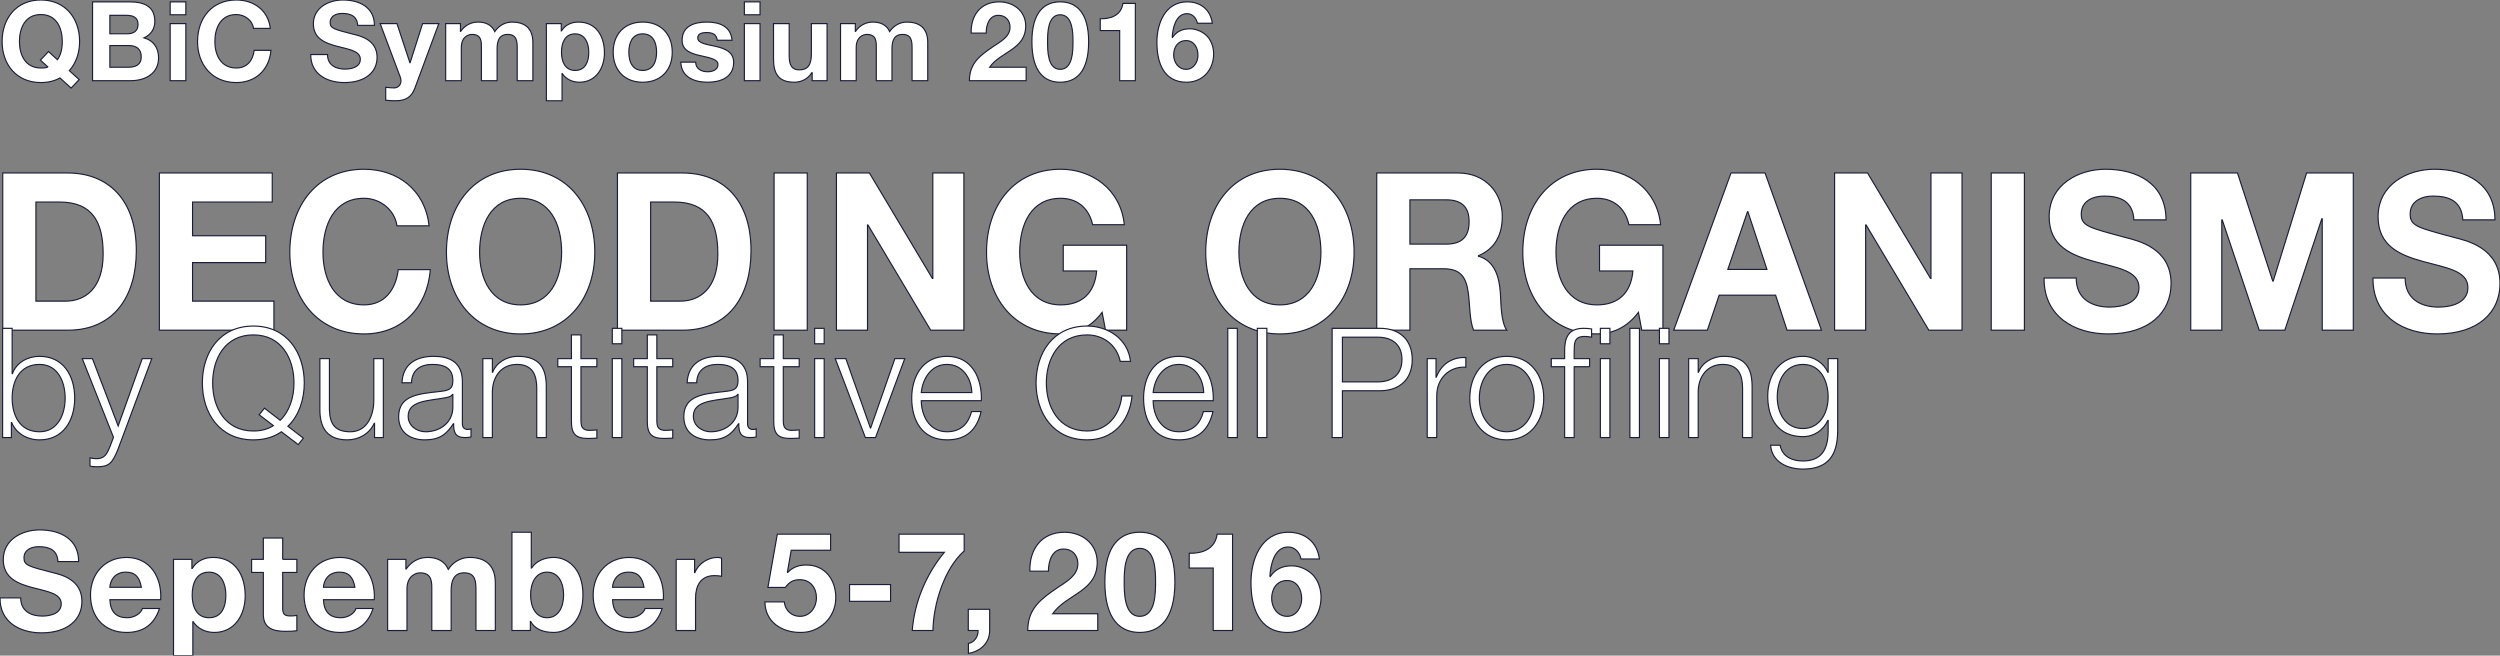 <?xml version="1.0" encoding="utf-8"?>
<!-- Generator: Adobe Illustrator 15.1.0, SVG Export Plug-In . SVG Version: 6.00 Build 0)  -->
<!DOCTYPE svg PUBLIC "-//W3C//DTD SVG 1.1//EN" "http://www.w3.org/Graphics/SVG/1.1/DTD/svg11.dtd">
<svg version="1.1" id="レイヤー_1" xmlns="http://www.w3.org/2000/svg" xmlns:xlink="http://www.w3.org/1999/xlink" x="0px"
	 y="0px" width="539.301px" height="141.424px" viewBox="0 0 539.301 141.424" enable-background="new 0 0 539.301 141.424"
	 xml:space="preserve">
<rect x="0" y="0" width="539.301" height="141.424" fill="#808080" stroke="none"/>
<g>
	<path fill="#FFFFFF" stroke="#1B1E38" stroke-width="0.25" stroke-miterlimit="10" d="M0.592,37.315h14.042
		c8.436,0,14.772,5.51,14.772,16.768c0,9.833-4.833,17.148-14.772,17.148H0.592V37.315z M7.75,64.961h6.383
		c4.149,0,8.116-2.66,8.116-10.165c0-6.84-2.279-11.21-9.392-11.21H7.75V64.961z"/>
	<path fill="#FFFFFF" stroke="#1B1E38" stroke-width="0.25" stroke-miterlimit="10" d="M34.381,37.315h24.348v6.27H41.54v7.268
		h15.775v5.795H41.54v8.313h17.553v6.271H34.381V37.315z"/>
	<path fill="#FFFFFF" stroke="#1B1E38" stroke-width="0.25" stroke-miterlimit="10" d="M85.632,48.716
		c-0.456-3.373-3.556-5.938-7.111-5.938c-6.43,0-8.846,5.7-8.846,11.637c0,5.653,2.417,11.353,8.846,11.353
		c4.377,0,6.839-3.135,7.386-7.6h6.93c-0.729,8.455-6.337,13.87-14.315,13.87c-10.076,0-16.003-7.838-16.003-17.623
		c0-10.07,5.927-17.908,16.003-17.908c7.158,0,13.176,4.37,14.042,12.208L85.632,48.716L85.632,48.716z"/>
	<path fill="#FFFFFF" stroke="#1B1E38" stroke-width="0.25" stroke-miterlimit="10" d="M112.309,36.508
		c10.075,0,16.003,7.838,16.003,17.908c0,9.785-5.928,17.623-16.003,17.623c-10.076,0-16.003-7.838-16.003-17.623
		C96.306,44.346,102.233,36.508,112.309,36.508z M112.309,65.769c6.429,0,8.845-5.7,8.845-11.353c0-5.938-2.417-11.637-8.845-11.637
		c-6.429,0-8.846,5.7-8.846,11.637C103.464,60.068,105.88,65.769,112.309,65.769z"/>
	<path fill="#FFFFFF" stroke="#1B1E38" stroke-width="0.25" stroke-miterlimit="10" d="M133.196,37.315h14.042
		c8.435,0,14.772,5.51,14.772,16.768c0,9.833-4.833,17.148-14.772,17.148h-14.042V37.315L133.196,37.315z M140.354,64.961h6.383
		c4.149,0,8.116-2.66,8.116-10.165c0-6.84-2.28-11.21-9.393-11.21h-5.105L140.354,64.961L140.354,64.961z"/>
	<path fill="#FFFFFF" stroke="#1B1E38" stroke-width="0.25" stroke-miterlimit="10" d="M166.985,37.315h7.158v33.917h-7.158V37.315z
		"/>
	<path fill="#FFFFFF" stroke="#1B1E38" stroke-width="0.25" stroke-miterlimit="10" d="M180.438,37.315h7.111l13.588,22.753h0.091
		V37.315h6.702v33.917h-7.158l-13.541-22.706h-0.091v22.706h-6.702V37.315z"/>
	<path fill="#FFFFFF" stroke="#1B1E38" stroke-width="0.25" stroke-miterlimit="10" d="M237.753,67.383
		c-2.507,3.373-5.79,4.655-8.936,4.655c-10.076,0-16.003-7.838-16.003-17.623c0-10.07,5.927-17.908,16.003-17.908
		c6.657,0,12.948,4.275,13.724,11.97h-6.839c-0.821-3.752-3.511-5.7-6.885-5.7c-6.429,0-8.845,5.7-8.845,11.637
		c0,5.653,2.417,11.353,8.845,11.353c4.649,0,7.34-2.613,7.751-7.315h-7.204v-5.558h13.678v18.335h-4.56L237.753,67.383z"/>
	<path fill="#FFFFFF" stroke="#1B1E38" stroke-width="0.25" stroke-miterlimit="10" d="M276.103,36.508
		c10.076,0,16.004,7.838,16.004,17.908c0,9.785-5.928,17.623-16.004,17.623S260.1,64.201,260.1,54.416
		C260.1,44.346,266.027,36.508,276.103,36.508z M276.103,65.769c6.431,0,8.847-5.7,8.847-11.353c0-5.938-2.416-11.637-8.847-11.637
		c-6.429,0-8.846,5.7-8.846,11.637C267.258,60.068,269.675,65.769,276.103,65.769z"/>
	<path fill="#FFFFFF" stroke="#1B1E38" stroke-width="0.25" stroke-miterlimit="10" d="M296.991,37.315h17.553
		c5.836,0,9.529,4.228,9.529,9.358c0,3.99-1.55,6.982-5.152,8.502v0.095c3.513,0.95,4.516,4.512,4.742,7.932
		c0.137,2.138,0.092,6.128,1.367,8.027h-7.156c-0.867-2.138-0.774-5.415-1.142-8.123c-0.502-3.563-1.823-5.13-5.426-5.13h-7.158
		v13.252h-7.157V37.315L296.991,37.315z M304.148,52.658h7.843c3.191,0,4.924-1.425,4.924-4.845c0-3.277-1.73-4.702-4.924-4.702
		h-7.843V52.658z"/>
	<path fill="#FFFFFF" stroke="#1B1E38" stroke-width="0.25" stroke-miterlimit="10" d="M353.439,67.383
		c-2.508,3.373-5.791,4.655-8.938,4.655c-10.076,0-16.004-7.838-16.004-17.623c0-10.07,5.928-17.908,16.004-17.908
		c6.656,0,12.947,4.275,13.725,11.97h-6.839c-0.821-3.752-3.513-5.7-6.886-5.7c-6.43,0-8.846,5.7-8.846,11.637
		c0,5.653,2.416,11.353,8.846,11.353c4.649,0,7.34-2.613,7.75-7.315h-7.203v-5.558h13.68v18.335h-4.563L353.439,67.383z"/>
	<path fill="#FFFFFF" stroke="#1B1E38" stroke-width="0.25" stroke-miterlimit="10" d="M373.415,37.315h7.34l12.175,33.917h-7.433
		l-2.463-7.553H370.86l-2.554,7.553h-7.249L373.415,37.315z M372.729,58.121h8.436l-4.104-12.445h-0.091L372.729,58.121z"/>
	<path fill="#FFFFFF" stroke="#1B1E38" stroke-width="0.25" stroke-miterlimit="10" d="M395.758,37.315h7.111l13.588,22.753h0.09
		V37.315h6.703v33.917h-7.158l-13.54-22.706h-0.093v22.706h-6.701V37.315L395.758,37.315z"/>
	<path fill="#FFFFFF" stroke="#1B1E38" stroke-width="0.25" stroke-miterlimit="10" d="M429.548,37.315h7.157v33.917h-7.157V37.315z
		"/>
	<path fill="#FFFFFF" stroke="#1B1E38" stroke-width="0.25" stroke-miterlimit="10" d="M447.878,59.973
		c0,4.513,3.375,6.27,7.202,6.27c2.509,0,6.339-0.76,6.339-4.228c0-3.657-4.88-4.275-9.666-5.605
		c-4.832-1.33-9.712-3.277-9.712-9.643c0-6.935,6.294-10.26,12.175-10.26c6.793,0,13.039,3.088,13.039,10.925h-6.931
		c-0.229-4.085-3.01-5.13-6.428-5.13c-2.281,0-4.926,0.998-4.926,3.848c0,2.612,1.551,2.945,9.711,5.13
		c2.371,0.618,9.666,2.185,9.666,9.88c0,6.223-4.695,10.878-13.541,10.878c-7.203,0-13.951-3.705-13.859-12.065H447.878z"/>
	<path fill="#FFFFFF" stroke="#1B1E38" stroke-width="0.25" stroke-miterlimit="10" d="M472.593,37.315h10.076l7.614,23.323h0.09
		l7.205-23.323h10.076v33.917h-6.703V47.196h-0.092l-7.979,24.036h-5.519l-7.979-23.798h-0.093v23.798h-6.702V37.315H472.593z"/>
	<path fill="#FFFFFF" stroke="#1B1E38" stroke-width="0.25" stroke-miterlimit="10" d="M518.834,59.973
		c0,4.513,3.372,6.27,7.202,6.27c2.509,0,6.339-0.76,6.339-4.228c0-3.657-4.88-4.275-9.666-5.605
		c-4.834-1.33-9.712-3.277-9.712-9.643c0-6.935,6.291-10.26,12.173-10.26c6.795,0,13.041,3.088,13.041,10.925h-6.933
		c-0.229-4.085-3.01-5.13-6.43-5.13c-2.277,0-4.924,0.998-4.924,3.848c0,2.612,1.551,2.945,9.711,5.13
		c2.371,0.618,9.666,2.185,9.666,9.88c0,6.223-4.695,10.878-13.541,10.878c-7.203,0-13.951-3.705-13.859-12.065H518.834z"/>
</g>
<g>
	<path fill="#FFFFFF" stroke="#1B1E38" stroke-width="0.25" stroke-miterlimit="10" d="M0.562,70.827H2.62v9.77h0.065
		c0.882-2.441,3.333-3.729,5.848-3.729c5.129,0,7.58,4.191,7.58,9.009c0,4.819-2.45,9.013-7.58,9.013
		c-2.711,0-5.063-1.42-6.011-3.729H2.457v3.233H0.562V70.827z M8.533,78.616c-4.377,0-5.913,3.729-5.913,7.261
		c0,3.531,1.536,7.263,5.913,7.263c3.92,0,5.521-3.73,5.521-7.263S12.453,78.616,8.533,78.616z"/>
	<path fill="#FFFFFF" stroke="#1B1E38" stroke-width="0.25" stroke-miterlimit="10" d="M17.746,77.362h2.189l5.554,14.521
		l5.194-14.521h2.058L25.423,97c-1.176,2.871-1.861,3.694-4.442,3.694c-0.817-0.03-1.242-0.03-1.568-0.164v-1.75
		c0.49,0.101,0.947,0.166,1.405,0.166c1.83,0,2.254-1.09,2.939-2.674l0.72-1.946L17.746,77.362z"/>
	<path fill="#FFFFFF" stroke="#1B1E38" stroke-width="0.25" stroke-miterlimit="10" d="M64.332,95.911l-3.626-2.771
		c-1.601,1.123-3.626,1.75-6.044,1.75c-7.351,0-11.009-5.844-11.009-12.279s3.659-12.277,11.009-12.277
		c7.318,0,10.978,5.842,10.978,12.277c0,3.632-1.177,7.063-3.528,9.341l3.332,2.573L64.332,95.911z M60.445,90.663
		c2.058-1.979,2.973-5.018,2.973-8.053c0-5.149-2.612-10.363-8.755-10.363c-6.174,0-8.788,5.214-8.788,10.363
		c0,5.147,2.614,10.363,8.788,10.363c1.699,0,3.136-0.396,4.313-1.154l-3.071-2.344l1.143-1.42L60.445,90.663z"/>
	<path fill="#FFFFFF" stroke="#1B1E38" stroke-width="0.25" stroke-miterlimit="10" d="M82.693,94.392h-1.896v-3.068h-0.064
		c-1.078,2.277-3.3,3.564-5.815,3.564c-4.247,0-5.913-2.511-5.913-6.47V77.362h2.06v11.09c0.098,3.068,1.241,4.688,4.508,4.688
		c3.528,0,5.063-3.367,5.063-6.832v-8.943h2.059V94.392z"/>
	<path fill="#FFFFFF" stroke="#1B1E38" stroke-width="0.25" stroke-miterlimit="10" d="M86.711,82.577
		c0.196-3.994,2.974-5.709,6.828-5.709c2.974,0,6.208,0.924,6.208,5.479v9.043c0,0.793,0.393,1.256,1.208,1.256
		c0.229,0,0.49-0.065,0.653-0.133v1.748c-0.458,0.1-0.784,0.133-1.339,0.133c-2.091,0-2.417-1.188-2.417-2.971h-0.065
		c-1.438,2.211-2.908,3.467-6.142,3.467c-3.104,0-5.652-1.553-5.652-4.984c0-4.784,4.606-4.95,9.049-5.479
		c1.699-0.199,2.646-0.43,2.646-2.311c0-2.807-1.993-3.5-4.41-3.5c-2.548,0-4.443,1.188-4.508,3.96L86.711,82.577L86.711,82.577z
		 M97.688,85.084h-0.065c-0.262,0.494-1.176,0.66-1.73,0.758c-3.496,0.63-7.842,0.597-7.842,3.929c0,2.08,1.83,3.367,3.758,3.367
		c3.136,0,5.913-2.015,5.88-5.349V85.084z"/>
	<path fill="#FFFFFF" stroke="#1B1E38" stroke-width="0.25" stroke-miterlimit="10" d="M104.157,77.362h2.059v2.937h0.065
		c0.751-2.046,3.006-3.432,5.391-3.432c4.737,0,6.175,2.508,6.175,6.567v10.957h-2.059V83.765c0-2.938-0.947-5.148-4.28-5.148
		c-3.267,0-5.227,2.507-5.292,5.841v9.937h-2.059V77.362z"/>
	<path fill="#FFFFFF" stroke="#1B1E38" stroke-width="0.25" stroke-miterlimit="10" d="M125.327,77.362h3.43v1.748h-3.43v11.486
		c0,1.354,0.196,2.146,1.666,2.243c0.588,0,1.176-0.032,1.764-0.101v1.783c-0.62,0-1.208,0.064-1.829,0.064
		c-2.744,0-3.691-0.924-3.659-3.828V79.11h-2.94v-1.75h2.94v-5.115h2.058L125.327,77.362L125.327,77.362z"/>
	<path fill="#FFFFFF" stroke="#1B1E38" stroke-width="0.25" stroke-miterlimit="10" d="M132.089,70.827h2.059v3.333h-2.059V70.827z
		 M132.089,77.362h2.059v17.029h-2.059V77.362z"/>
	<path fill="#FFFFFF" stroke="#1B1E38" stroke-width="0.25" stroke-miterlimit="10" d="M141.694,77.362h3.43v1.748h-3.43v11.486
		c0,1.354,0.196,2.146,1.666,2.243c0.588,0,1.176-0.032,1.764-0.101v1.783c-0.621,0-1.208,0.064-1.83,0.064
		c-2.744,0-3.69-0.924-3.658-3.828V79.11h-2.94v-1.75h2.94v-5.115h2.058L141.694,77.362L141.694,77.362z"/>
	<path fill="#FFFFFF" stroke="#1B1E38" stroke-width="0.25" stroke-miterlimit="10" d="M148.228,82.577
		c0.195-3.994,2.973-5.709,6.828-5.709c2.973,0,6.208,0.924,6.208,5.479v9.043c0,0.793,0.392,1.256,1.208,1.256
		c0.229,0,0.489-0.065,0.652-0.133v1.748c-0.458,0.1-0.784,0.133-1.339,0.133c-2.091,0-2.417-1.188-2.417-2.971h-0.064
		c-1.438,2.211-2.908,3.467-6.143,3.467c-3.104,0-5.652-1.553-5.652-4.984c0-4.784,4.606-4.95,9.05-5.479
		c1.698-0.199,2.646-0.43,2.646-2.311c0-2.807-1.993-3.5-4.41-3.5c-2.548,0-4.442,1.188-4.508,3.96L148.228,82.577L148.228,82.577z
		 M159.205,85.084h-0.064c-0.263,0.494-1.177,0.66-1.731,0.758c-3.496,0.63-7.841,0.597-7.841,3.929c0,2.08,1.83,3.367,3.757,3.367
		c3.136,0,5.913-2.015,5.88-5.349V85.084z"/>
	<path fill="#FFFFFF" stroke="#1B1E38" stroke-width="0.25" stroke-miterlimit="10" d="M168.973,77.362h3.43v1.748h-3.43v11.486
		c0,1.354,0.195,2.146,1.666,2.243c0.588,0,1.176-0.032,1.764-0.101v1.783c-0.621,0-1.208,0.064-1.83,0.064
		c-2.744,0-3.691-0.924-3.659-3.828V79.11h-2.939v-1.75h2.939v-5.115h2.059L168.973,77.362L168.973,77.362z"/>
	<path fill="#FFFFFF" stroke="#1B1E38" stroke-width="0.25" stroke-miterlimit="10" d="M175.735,70.827h2.058v3.333h-2.058V70.827z
		 M175.735,77.362h2.058v17.029h-2.058V77.362z"/>
	<path fill="#FFFFFF" stroke="#1B1E38" stroke-width="0.25" stroke-miterlimit="10" d="M180.179,77.362h2.286l5.292,14.951h0.065
		l5.227-14.951h2.124l-6.305,17.029h-2.188L180.179,77.362z"/>
	<path fill="#FFFFFF" stroke="#1B1E38" stroke-width="0.25" stroke-miterlimit="10" d="M198.735,86.438
		c0.033,3.035,1.601,6.699,5.554,6.699c3.005,0,4.64-1.783,5.292-4.355h2.059c-0.883,3.861-3.104,6.105-7.352,6.105
		c-5.357,0-7.612-4.16-7.612-9.013c0-4.487,2.255-9.009,7.612-9.009c5.423,0,7.579,4.785,7.416,9.57L198.735,86.438L198.735,86.438z
		 M209.646,84.688c-0.099-3.135-2.026-6.072-5.358-6.072c-3.365,0-5.227,2.97-5.554,6.072H209.646z"/>
	<path fill="#FFFFFF" stroke="#1B1E38" stroke-width="0.25" stroke-miterlimit="10" d="M241.662,77.956
		c-0.784-3.63-3.757-5.709-7.154-5.709c-6.174,0-8.787,5.214-8.787,10.363c0,5.147,2.613,10.363,8.787,10.363
		c4.313,0,7.058-3.365,7.481-7.56h2.222c-0.621,5.776-4.247,9.474-9.703,9.474c-7.351,0-11.01-5.843-11.01-12.277
		c0-6.437,3.659-12.278,11.01-12.278c4.41,0,8.788,2.673,9.376,7.624H241.662z"/>
	<path fill="#FFFFFF" stroke="#1B1E38" stroke-width="0.25" stroke-miterlimit="10" d="M248.752,86.438
		c0.033,3.035,1.602,6.699,5.555,6.699c3.005,0,4.639-1.783,5.292-4.355h2.058c-0.882,3.861-3.104,6.105-7.351,6.105
		c-5.358,0-7.612-4.16-7.612-9.013c0-4.487,2.254-9.009,7.612-9.009c5.423,0,7.578,4.785,7.416,9.57L248.752,86.438L248.752,86.438z
		 M259.664,84.688c-0.098-3.135-2.025-6.072-5.357-6.072c-3.365,0-5.228,2.97-5.555,6.072H259.664z"/>
	<path fill="#FFFFFF" stroke="#1B1E38" stroke-width="0.25" stroke-miterlimit="10" d="M264.858,70.827h2.058v23.564h-2.058V70.827z
		"/>
	<path fill="#FFFFFF" stroke="#1B1E38" stroke-width="0.25" stroke-miterlimit="10" d="M271.229,70.827h2.059v23.564h-2.059V70.827z
		"/>
	<path fill="#FFFFFF" stroke="#1B1E38" stroke-width="0.25" stroke-miterlimit="10" d="M287.368,70.827h10.356
		c4.183,0,6.926,2.477,6.926,6.732c0,4.258-2.743,6.733-6.926,6.733h-8.137v10.101h-2.221L287.368,70.827L287.368,70.827z
		 M289.588,82.377h7.646c3.07,0,5.194-1.584,5.194-4.817c0-3.236-2.124-4.82-5.194-4.82h-7.646V82.377z"/>
	<path fill="#FFFFFF" stroke="#1B1E38" stroke-width="0.25" stroke-miterlimit="10" d="M307.883,77.362h1.896v3.992h0.065
		c1.046-2.738,3.331-4.355,6.368-4.225v2.08c-3.725-0.197-6.271,2.574-6.271,6.105v9.076h-2.06V77.362L307.883,77.362z"/>
	<path fill="#FFFFFF" stroke="#1B1E38" stroke-width="0.25" stroke-miterlimit="10" d="M333.012,85.875
		c0,4.886-2.812,9.013-7.974,9.013c-5.16,0-7.971-4.127-7.971-9.013c0-4.883,2.811-9.009,7.971-9.009
		C330.204,76.867,333.012,80.993,333.012,85.875z M319.127,85.875c0,3.631,1.959,7.263,5.912,7.263s5.914-3.632,5.914-7.263
		c0-3.629-1.961-7.261-5.914-7.261S319.127,82.247,319.127,85.875z"/>
	<path fill="#FFFFFF" stroke="#1B1E38" stroke-width="0.25" stroke-miterlimit="10" d="M342.913,79.11h-3.332v15.281h-2.06V79.11
		h-2.875v-1.748h2.875v-1.551c-0.033-2.938,0.784-4.984,4.084-4.984c0.588,0,1.078,0.033,1.73,0.132v1.782
		c-0.557-0.1-1.014-0.165-1.504-0.165c-2.287,0-2.222,1.452-2.254,3.3v1.484h3.332v1.75H342.913z"/>
	<path fill="#FFFFFF" stroke="#1B1E38" stroke-width="0.25" stroke-miterlimit="10" d="M345.23,70.827h2.06v3.333h-2.06V70.827z
		 M345.23,77.362h2.06v17.029h-2.06V77.362z"/>
	<path fill="#FFFFFF" stroke="#1B1E38" stroke-width="0.25" stroke-miterlimit="10" d="M351.601,70.827h2.06v23.564h-2.06V70.827z"
		/>
	<path fill="#FFFFFF" stroke="#1B1E38" stroke-width="0.25" stroke-miterlimit="10" d="M357.972,70.827h2.058v3.333h-2.058V70.827z
		 M357.972,77.362h2.058v17.029h-2.058V77.362z"/>
	<path fill="#FFFFFF" stroke="#1B1E38" stroke-width="0.25" stroke-miterlimit="10" d="M364.277,77.362h2.06v2.937h0.063
		c0.752-2.046,3.007-3.432,5.392-3.432c4.736,0,6.174,2.508,6.174,6.567v10.957h-2.057V83.765c0-2.938-0.947-5.148-4.281-5.148
		c-3.267,0-5.228,2.507-5.291,5.841v9.937h-2.06V77.362L364.277,77.362z"/>
	<path fill="#FFFFFF" stroke="#1B1E38" stroke-width="0.25" stroke-miterlimit="10" d="M396.422,93.004
		c-0.03,5.084-1.959,8.187-7.479,8.187c-3.364,0-6.696-1.519-6.991-5.146h2.06c0.456,2.508,2.646,3.398,4.934,3.398
		c3.789,0,5.422-2.277,5.422-6.438v-2.31h-0.066c-0.945,2.078-2.938,3.498-5.355,3.498c-5.392,0-7.612-3.896-7.612-8.746
		c0-4.688,2.744-8.582,7.612-8.582c2.449,0,4.541,1.552,5.355,3.433h0.064V77.36h2.059v15.644H396.422z M394.366,85.679
		c0-3.334-1.535-7.063-5.423-7.063c-3.921,0-5.555,3.531-5.555,7.063c0,3.432,1.765,6.766,5.555,6.766
		C392.502,92.444,394.366,89.144,394.366,85.679z"/>
</g>
<g>
	<path fill="#FFFFFF" stroke="#1B1E38" stroke-width="0.25" stroke-miterlimit="10" d="M4.47,128.978c0,2.821,2.176,3.92,4.646,3.92
		c1.617,0,4.087-0.476,4.087-2.644c0-2.287-3.146-2.672-6.232-3.504c-3.117-0.832-6.264-2.049-6.264-6.026
		c0-4.336,4.059-6.414,7.852-6.414c4.381,0,8.408,1.932,8.408,6.83h-4.469c-0.146-2.556-1.939-3.207-4.146-3.207
		c-1.471,0-3.176,0.623-3.176,2.403c0,1.634,1,1.843,6.264,3.207c1.529,0.388,6.233,1.365,6.233,6.177
		c0,3.891-3.028,6.801-8.732,6.801c-4.646,0-8.998-2.314-8.939-7.543H4.47L4.47,128.978z"/>
	<path fill="#FFFFFF" stroke="#1B1E38" stroke-width="0.25" stroke-miterlimit="10" d="M23.699,129.366
		c0.118,2.672,1.412,3.889,3.734,3.889c1.676,0,3.028-1.039,3.293-1.988h3.675c-1.176,3.623-3.675,5.166-7.116,5.166
		c-4.793,0-7.763-3.326-7.763-8.076c0-4.604,3.146-8.104,7.763-8.104c5.175,0,7.674,4.396,7.38,9.115L23.699,129.366L23.699,129.366
		z M30.491,126.692c-0.382-2.139-1.294-3.269-3.323-3.269c-2.646,0-3.411,2.078-3.47,3.269H30.491z"/>
	<path fill="#FFFFFF" stroke="#1B1E38" stroke-width="0.25" stroke-miterlimit="10" d="M37.43,120.665h3.969v1.961h0.059
		c1-1.635,2.646-2.377,4.528-2.377c4.764,0,6.91,3.891,6.91,8.256c0,4.098-2.235,7.928-6.675,7.928
		c-1.823,0-3.559-0.803-4.559-2.315h-0.059v7.305H37.43V120.665z M48.721,128.383c0-2.434-0.971-4.959-3.646-4.959
		c-2.735,0-3.617,2.466-3.617,4.959c0,2.494,0.941,4.869,3.646,4.869C47.838,133.252,48.721,130.877,48.721,128.383z"/>
	<path fill="#FFFFFF" stroke="#1B1E38" stroke-width="0.25" stroke-miterlimit="10" d="M60.981,120.665h3.058v2.82h-3.058v7.602
		c0,1.426,0.353,1.783,1.764,1.783c0.441,0,0.854-0.031,1.294-0.119v3.295c-0.706,0.119-1.617,0.148-2.439,0.148
		c-2.559,0-4.793-0.594-4.793-3.652v-9.057h-2.529v-2.82h2.529v-4.604h4.175V120.665z"/>
	<path fill="#FFFFFF" stroke="#1B1E38" stroke-width="0.25" stroke-miterlimit="10" d="M69.772,129.366
		c0.118,2.672,1.412,3.889,3.733,3.889c1.677,0,3.029-1.039,3.293-1.988h3.676c-1.177,3.623-3.676,5.166-7.116,5.166
		c-4.793,0-7.763-3.326-7.763-8.076c0-4.604,3.146-8.104,7.763-8.104c5.175,0,7.674,4.396,7.38,9.115L69.772,129.366L69.772,129.366
		z M76.565,126.692c-0.382-2.139-1.294-3.269-3.323-3.269c-2.646,0-3.411,2.078-3.47,3.269H76.565z"/>
	<path fill="#FFFFFF" stroke="#1B1E38" stroke-width="0.25" stroke-miterlimit="10" d="M83.621,120.665h3.94v2.078h0.059
		c1.088-1.572,2.676-2.494,4.646-2.494c1.911,0,3.616,0.713,4.439,2.555c0.882-1.336,2.47-2.555,4.587-2.555
		c3.234,0,5.559,1.516,5.559,5.494v10.271h-4.177v-8.699c0-2.049-0.176-3.74-2.558-3.74c-2.352,0-2.793,1.959-2.793,3.891v8.551
		h-4.175v-8.611c0-1.78,0.117-3.829-2.529-3.829c-0.823,0-2.823,0.534-2.823,3.532v8.908h-4.175L83.621,120.665L83.621,120.665z"/>
	<path fill="#FFFFFF" stroke="#1B1E38" stroke-width="0.25" stroke-miterlimit="10" d="M110.436,114.813h4.175v7.723h0.059
		c1.029-1.574,2.911-2.287,4.793-2.287c3.029,0,6.292,2.465,6.292,8.078c0,5.641-3.264,8.104-6.292,8.104
		c-2.234,0-4.087-0.683-4.999-2.375h-0.059v1.959h-3.969V114.813z M118.022,123.424c-2.47,0-3.559,2.347-3.559,4.931
		c0,2.555,1.089,4.897,3.559,4.897s3.558-2.347,3.558-4.897C121.58,125.771,120.492,123.424,118.022,123.424z"/>
	<path fill="#FFFFFF" stroke="#1B1E38" stroke-width="0.25" stroke-miterlimit="10" d="M132.135,129.366
		c0.118,2.672,1.412,3.889,3.734,3.889c1.676,0,3.029-1.039,3.293-1.988h3.675c-1.176,3.623-3.675,5.166-7.115,5.166
		c-4.793,0-7.764-3.326-7.764-8.076c0-4.604,3.146-8.104,7.764-8.104c5.175,0,7.674,4.396,7.38,9.115L132.135,129.366
		L132.135,129.366z M138.927,126.692c-0.383-2.139-1.295-3.269-3.323-3.269c-2.646,0-3.411,2.078-3.471,3.269H138.927z"/>
	<path fill="#FFFFFF" stroke="#1B1E38" stroke-width="0.25" stroke-miterlimit="10" d="M145.866,120.665h3.969v2.852h0.06
		c0.764-1.932,2.822-3.268,4.852-3.268c0.294,0,0.647,0.061,0.912,0.148v3.918c-0.382-0.088-1-0.146-1.5-0.146
		c-3.058,0-4.117,2.229-4.117,4.93v6.918h-4.175V120.665z"/>
	<path fill="#FFFFFF" stroke="#1B1E38" stroke-width="0.25" stroke-miterlimit="10" d="M179.179,118.706h-8.498l-0.823,4.721
		l0.059,0.061c1.118-1.157,2.411-1.604,4.028-1.604c4.058,0,6.352,3.179,6.352,7.068c0,4.274-3.499,7.571-7.645,7.481
		c-3.999,0-7.586-2.229-7.646-6.594h4.176c0.206,1.842,1.559,3.117,3.381,3.117c2.176,0,3.558-1.93,3.558-4.008
		c0-2.168-1.323-3.891-3.558-3.891c-1.5,0-2.323,0.534-3.146,1.664h-3.764l2.029-11.492h11.497V118.706L179.179,118.706z"/>
	<path fill="#FFFFFF" stroke="#1B1E38" stroke-width="0.25" stroke-miterlimit="10" d="M183.266,126.099h8.85v3.621h-8.85V126.099z"
		/>
	<path fill="#FFFFFF" stroke="#1B1E38" stroke-width="0.25" stroke-miterlimit="10" d="M207.994,118.853
		c-4.322,3.801-6.675,11.608-6.732,17.162h-4.47c0.471-6.146,2.999-12.113,6.91-16.865h-9.762v-3.92h14.055L207.994,118.853
		L207.994,118.853z"/>
	<path fill="#FFFFFF" stroke="#1B1E38" stroke-width="0.25" stroke-miterlimit="10" d="M208.876,131.442h4.617v4.572
		c0,2.731-2.059,4.543-4.587,4.93v-2.139c1.235-0.207,2.146-1.482,2.087-2.791h-2.117V131.442z"/>
	<path fill="#FFFFFF" stroke="#1B1E38" stroke-width="0.25" stroke-miterlimit="10" d="M222.166,123.217
		c-0.146-4.752,2.529-8.403,7.469-8.403c3.765,0,7.058,2.438,7.058,6.504c0,3.117-1.646,4.842-3.675,6.295
		c-2.029,1.455-4.44,2.645-5.939,4.781h9.732v3.621h-15.113c0.029-4.812,2.94-6.857,6.498-9.293
		c1.823-1.248,4.293-2.523,4.322-5.078c0-1.959-1.294-3.207-3.087-3.207c-2.471,0-3.265,2.584-3.265,4.78H222.166L222.166,123.217z"
		/>
	<path fill="#FFFFFF" stroke="#1B1E38" stroke-width="0.25" stroke-miterlimit="10" d="M245.865,114.813
		c4.116,0,7.586,2.612,7.586,10.721c0,8.283-3.47,10.896-7.586,10.896c-4.058,0-7.527-2.613-7.527-10.896
		C238.337,117.426,241.807,114.813,245.865,114.813z M245.865,132.958c3.411,0,3.411-5.078,3.411-7.424c0-2.166,0-7.244-3.411-7.244
		c-3.352,0-3.352,5.078-3.352,7.244C242.513,127.879,242.513,132.958,245.865,132.958z"/>
	<path fill="#FFFFFF" stroke="#1B1E38" stroke-width="0.25" stroke-miterlimit="10" d="M265.888,136.015h-4.176v-13.479h-5.175
		v-3.18c2.911,0.063,5.587-0.947,6.028-4.127h3.323L265.888,136.015L265.888,136.015z"/>
	<path fill="#FFFFFF" stroke="#1B1E38" stroke-width="0.25" stroke-miterlimit="10" d="M280.649,120.575
		c-0.267-1.396-1.322-2.582-2.765-2.582c-3.028,0-3.822,4.008-3.939,6.322l0.06,0.061c1.146-1.633,2.646-2.314,4.646-2.314
		c1.765,0,3.558,0.832,4.732,2.14c1.089,1.274,1.589,2.997,1.589,4.631c0,4.246-2.911,7.603-7.204,7.603
		c-6.233,0-7.909-5.492-7.909-10.748c0-5.078,2.233-10.869,8.086-10.869c3.559,0,6.204,2.108,6.676,5.762h-3.971L280.649,120.575
		L280.649,120.575z M274.327,129.097c0,1.93,1.235,3.858,3.323,3.858c1.999,0,3.146-1.931,3.146-3.802
		c0-1.959-0.998-3.918-3.146-3.918C275.415,125.237,274.327,127.047,274.327,129.097z"/>
</g>
<g>
	<path fill="#FFFFFF" stroke="#1B1E38" stroke-width="0.25" stroke-miterlimit="10" d="M15.339,19.002l-2.405-2.191
		c-1.119,0.643-2.524,1-4.12,1c-5.264,0-8.359-3.93-8.359-8.836c0-5.049,3.096-8.979,8.359-8.979c5.263,0,8.358,3.93,8.358,8.979
		c0,2.453-0.785,4.644-2.215,6.264l2.12,1.929L15.339,19.002z M10.457,11.119l1.93,1.762c0.619-0.857,1.048-2.144,1.048-3.906
		c0-2.977-1.264-5.835-4.621-5.835c-3.358,0-4.62,2.858-4.62,5.835c0,2.834,1.262,5.692,4.62,5.692c0.548,0,1.237,0,1.5-0.238
		l-1.597-1.453L10.457,11.119z"/>
	<path fill="#FFFFFF" stroke="#1B1E38" stroke-width="0.25" stroke-miterlimit="10" d="M19.963,0.401h8.002
		c3.239,0,5.431,1.048,5.431,4.216c0,1.667-0.833,2.834-2.311,3.548c2.072,0.595,3.12,2.191,3.12,4.311
		c0,3.454-2.929,4.93-6.001,4.93h-8.24L19.963,0.401L19.963,0.401z M23.702,7.284h3.787c1.31,0,2.286-0.595,2.286-2.024
		c0-1.619-1.238-1.953-2.572-1.953h-3.501V7.284z M23.702,14.5h4.001c1.478,0,2.762-0.476,2.762-2.239
		c0-1.738-1.095-2.429-2.69-2.429h-4.073L23.702,14.5L23.702,14.5z"/>
	<path fill="#FFFFFF" stroke="#1B1E38" stroke-width="0.25" stroke-miterlimit="10" d="M40.09,3.188h-3.382V0.401h3.382V3.188z
		 M36.708,5.093h3.382v12.313h-3.382V5.093z"/>
	<path fill="#FFFFFF" stroke="#1B1E38" stroke-width="0.25" stroke-miterlimit="10" d="M54.69,6.117
		c-0.238-1.691-1.858-2.977-3.715-2.977c-3.358,0-4.62,2.858-4.62,5.835c0,2.834,1.262,5.692,4.62,5.692
		c2.286,0,3.571-1.572,3.857-3.811h3.62c-0.381,4.239-3.31,6.955-7.478,6.955c-5.264,0-8.359-3.93-8.359-8.836
		c0-5.049,3.096-8.979,8.359-8.979c3.738,0,6.883,2.191,7.335,6.121H54.69z"/>
	<path fill="#FFFFFF" stroke="#1B1E38" stroke-width="0.25" stroke-miterlimit="10" d="M70.651,11.762
		c0,2.263,1.763,3.144,3.763,3.144c1.311,0,3.311-0.381,3.311-2.12c0-1.833-2.549-2.143-5.05-2.81
		c-2.523-0.667-5.072-1.644-5.072-4.835c0-3.477,3.287-5.144,6.358-5.144c3.548,0,6.813,1.548,6.813,5.478h-3.62
		c-0.119-2.048-1.572-2.572-3.358-2.572c-1.19,0-2.571,0.5-2.571,1.929c0,1.31,0.81,1.477,5.072,2.572
		c1.238,0.31,5.05,1.096,5.05,4.954c0,3.12-2.453,5.454-7.073,5.454c-3.764,0-7.288-1.858-7.24-6.049L70.651,11.762L70.651,11.762z"
		/>
	<path fill="#FFFFFF" stroke="#1B1E38" stroke-width="0.25" stroke-miterlimit="10" d="M89.517,18.954
		c-0.738,1.977-1.905,2.787-4.239,2.787c-0.691,0-1.381-0.048-2.072-0.119v-2.787c0.644,0.048,1.311,0.143,1.978,0.119
		c1.167-0.119,1.548-1.333,1.167-2.31L82.015,5.093h3.619l2.787,8.431h0.049l2.69-8.431h3.501L89.517,18.954z"/>
	<path fill="#FFFFFF" stroke="#1B1E38" stroke-width="0.25" stroke-miterlimit="10" d="M96.14,5.093h3.19V6.76h0.047
		c0.881-1.262,2.167-2,3.764-2c1.548,0,2.929,0.572,3.596,2.048c0.714-1.072,2-2.048,3.715-2.048c2.62,0,4.501,1.215,4.501,4.406
		v8.24h-3.382v-6.979c0-1.643-0.143-3-2.072-3c-1.904,0-2.263,1.572-2.263,3.12v6.859h-3.382V10.5c0-1.429,0.095-3.072-2.048-3.072
		c-0.667,0-2.286,0.429-2.286,2.834v7.145h-3.38V5.093z"/>
	<path fill="#FFFFFF" stroke="#1B1E38" stroke-width="0.25" stroke-miterlimit="10" d="M117.864,5.093h3.215v1.572h0.047
		c0.811-1.31,2.145-1.905,3.667-1.905c3.858,0,5.598,3.12,5.598,6.621c0,3.286-1.811,6.358-5.406,6.358
		c-1.478,0-2.882-0.643-3.692-1.857h-0.047v5.859h-3.382L117.864,5.093L117.864,5.093z M127.009,11.285
		c0-1.953-0.785-3.977-2.952-3.977c-2.216,0-2.93,1.977-2.93,3.977c0,2.001,0.763,3.906,2.953,3.906
		C126.295,15.191,127.009,13.286,127.009,11.285z"/>
	<path fill="#FFFFFF" stroke="#1B1E38" stroke-width="0.25" stroke-miterlimit="10" d="M138.634,4.76
		c3.883,0,6.384,2.572,6.384,6.502c0,3.906-2.5,6.478-6.384,6.478c-3.857,0-6.357-2.572-6.357-6.478
		C132.276,7.332,134.776,4.76,138.634,4.76z M138.634,15.191c2.312,0,3.002-1.977,3.002-3.93c0-1.977-0.69-3.954-3.002-3.954
		c-2.285,0-2.977,1.977-2.977,3.954C135.658,13.214,136.348,15.191,138.634,15.191z"/>
	<path fill="#FFFFFF" stroke="#1B1E38" stroke-width="0.25" stroke-miterlimit="10" d="M150.069,13.405
		c0.023,1.477,1.262,2.072,2.596,2.072c0.977,0,2.215-0.381,2.215-1.572c0-1.024-1.404-1.381-3.834-1.905
		c-1.953-0.429-3.905-1.12-3.905-3.287c0-3.144,2.715-3.954,5.357-3.954c2.691,0,5.168,0.905,5.431,3.93h-3.216
		c-0.095-1.31-1.095-1.667-2.31-1.667c-0.762,0-1.881,0.143-1.881,1.143c0,1.214,1.904,1.381,3.834,1.833
		c1.977,0.453,3.906,1.167,3.906,3.454c0,3.239-2.812,4.287-5.621,4.287c-2.858,0-5.646-1.071-5.787-4.334H150.069z"/>
	<path fill="#FFFFFF" stroke="#1B1E38" stroke-width="0.25" stroke-miterlimit="10" d="M163.956,3.188h-3.382V0.401h3.382V3.188z
		 M160.574,5.093h3.382v12.313h-3.382V5.093z"/>
	<path fill="#FFFFFF" stroke="#1B1E38" stroke-width="0.25" stroke-miterlimit="10" d="M178.413,17.406h-3.215v-1.715h-0.072
		c-0.856,1.381-2.334,2.048-3.763,2.048c-3.596,0-4.501-2.024-4.501-5.072V5.093h3.382v6.954c0,2.024,0.595,3.025,2.167,3.025
		c1.834,0,2.62-1.024,2.62-3.525V5.093h3.382V17.406z"/>
	<path fill="#FFFFFF" stroke="#1B1E38" stroke-width="0.25" stroke-miterlimit="10" d="M181.321,5.093h3.191V6.76h0.048
		c0.881-1.262,2.167-2,3.763-2c1.548,0,2.93,0.572,3.596,2.048c0.715-1.072,2-2.048,3.715-2.048c2.62,0,4.501,1.215,4.501,4.406
		v8.24h-3.382v-6.979c0-1.643-0.143-3-2.071-3c-1.905,0-2.263,1.572-2.263,3.12v6.859h-3.382V10.5c0-1.429,0.095-3.072-2.048-3.072
		c-0.667,0-2.286,0.429-2.286,2.834v7.145h-3.382V5.093L181.321,5.093z"/>
	<path fill="#FFFFFF" stroke="#1B1E38" stroke-width="0.25" stroke-miterlimit="10" d="M209.5,7.142
		c-0.119-3.811,2.048-6.74,6.049-6.74c3.049,0,5.717,1.953,5.717,5.216c0,2.5-1.334,3.882-2.978,5.049s-3.596,2.12-4.811,3.834
		h7.883v2.906h-12.242c0.024-3.858,2.382-5.502,5.264-7.455c1.478-1,3.478-2.024,3.5-4.073c0-1.572-1.048-2.572-2.5-2.572
		c-2,0-2.644,2.072-2.644,3.834L209.5,7.142L209.5,7.142z"/>
	<path fill="#FFFFFF" stroke="#1B1E38" stroke-width="0.25" stroke-miterlimit="10" d="M228.698,0.401
		c3.334,0,6.145,2.096,6.145,8.598c0,6.645-2.81,8.74-6.145,8.74c-3.287,0-6.097-2.096-6.097-8.74
		C222.602,2.497,225.412,0.401,228.698,0.401z M228.698,14.953c2.763,0,2.763-4.073,2.763-5.954c0-1.738,0-5.811-2.763-5.811
		c-2.715,0-2.715,4.073-2.715,5.811C225.983,10.88,225.983,14.953,228.698,14.953z"/>
	<path fill="#FFFFFF" stroke="#1B1E38" stroke-width="0.25" stroke-miterlimit="10" d="M244.919,17.406h-3.382V6.594h-4.19V4.045
		c2.357,0.047,4.524-0.762,4.882-3.311h2.69V17.406z"/>
	<path fill="#FFFFFF" stroke="#1B1E38" stroke-width="0.25" stroke-miterlimit="10" d="M258.306,5.021
		c-0.215-1.119-1.072-2.072-2.239-2.072c-2.453,0-3.096,3.215-3.191,5.073l0.047,0.048c0.93-1.31,2.145-1.858,3.764-1.858
		c1.429,0,2.882,0.667,3.834,1.715c0.881,1.024,1.286,2.406,1.286,3.715c0,3.406-2.358,6.097-5.835,6.097
		c-5.05,0-6.407-4.406-6.407-8.621c0-4.073,1.81-8.717,6.549-8.717c2.882,0,5.025,1.691,5.406,4.62H258.306z M253.186,11.857
		c0,1.548,1,3.096,2.69,3.096c1.62,0,2.549-1.548,2.549-3.049c0-1.571-0.81-3.144-2.549-3.144
		C254.067,8.761,253.186,10.214,253.186,11.857z"/>
</g>
</svg>
